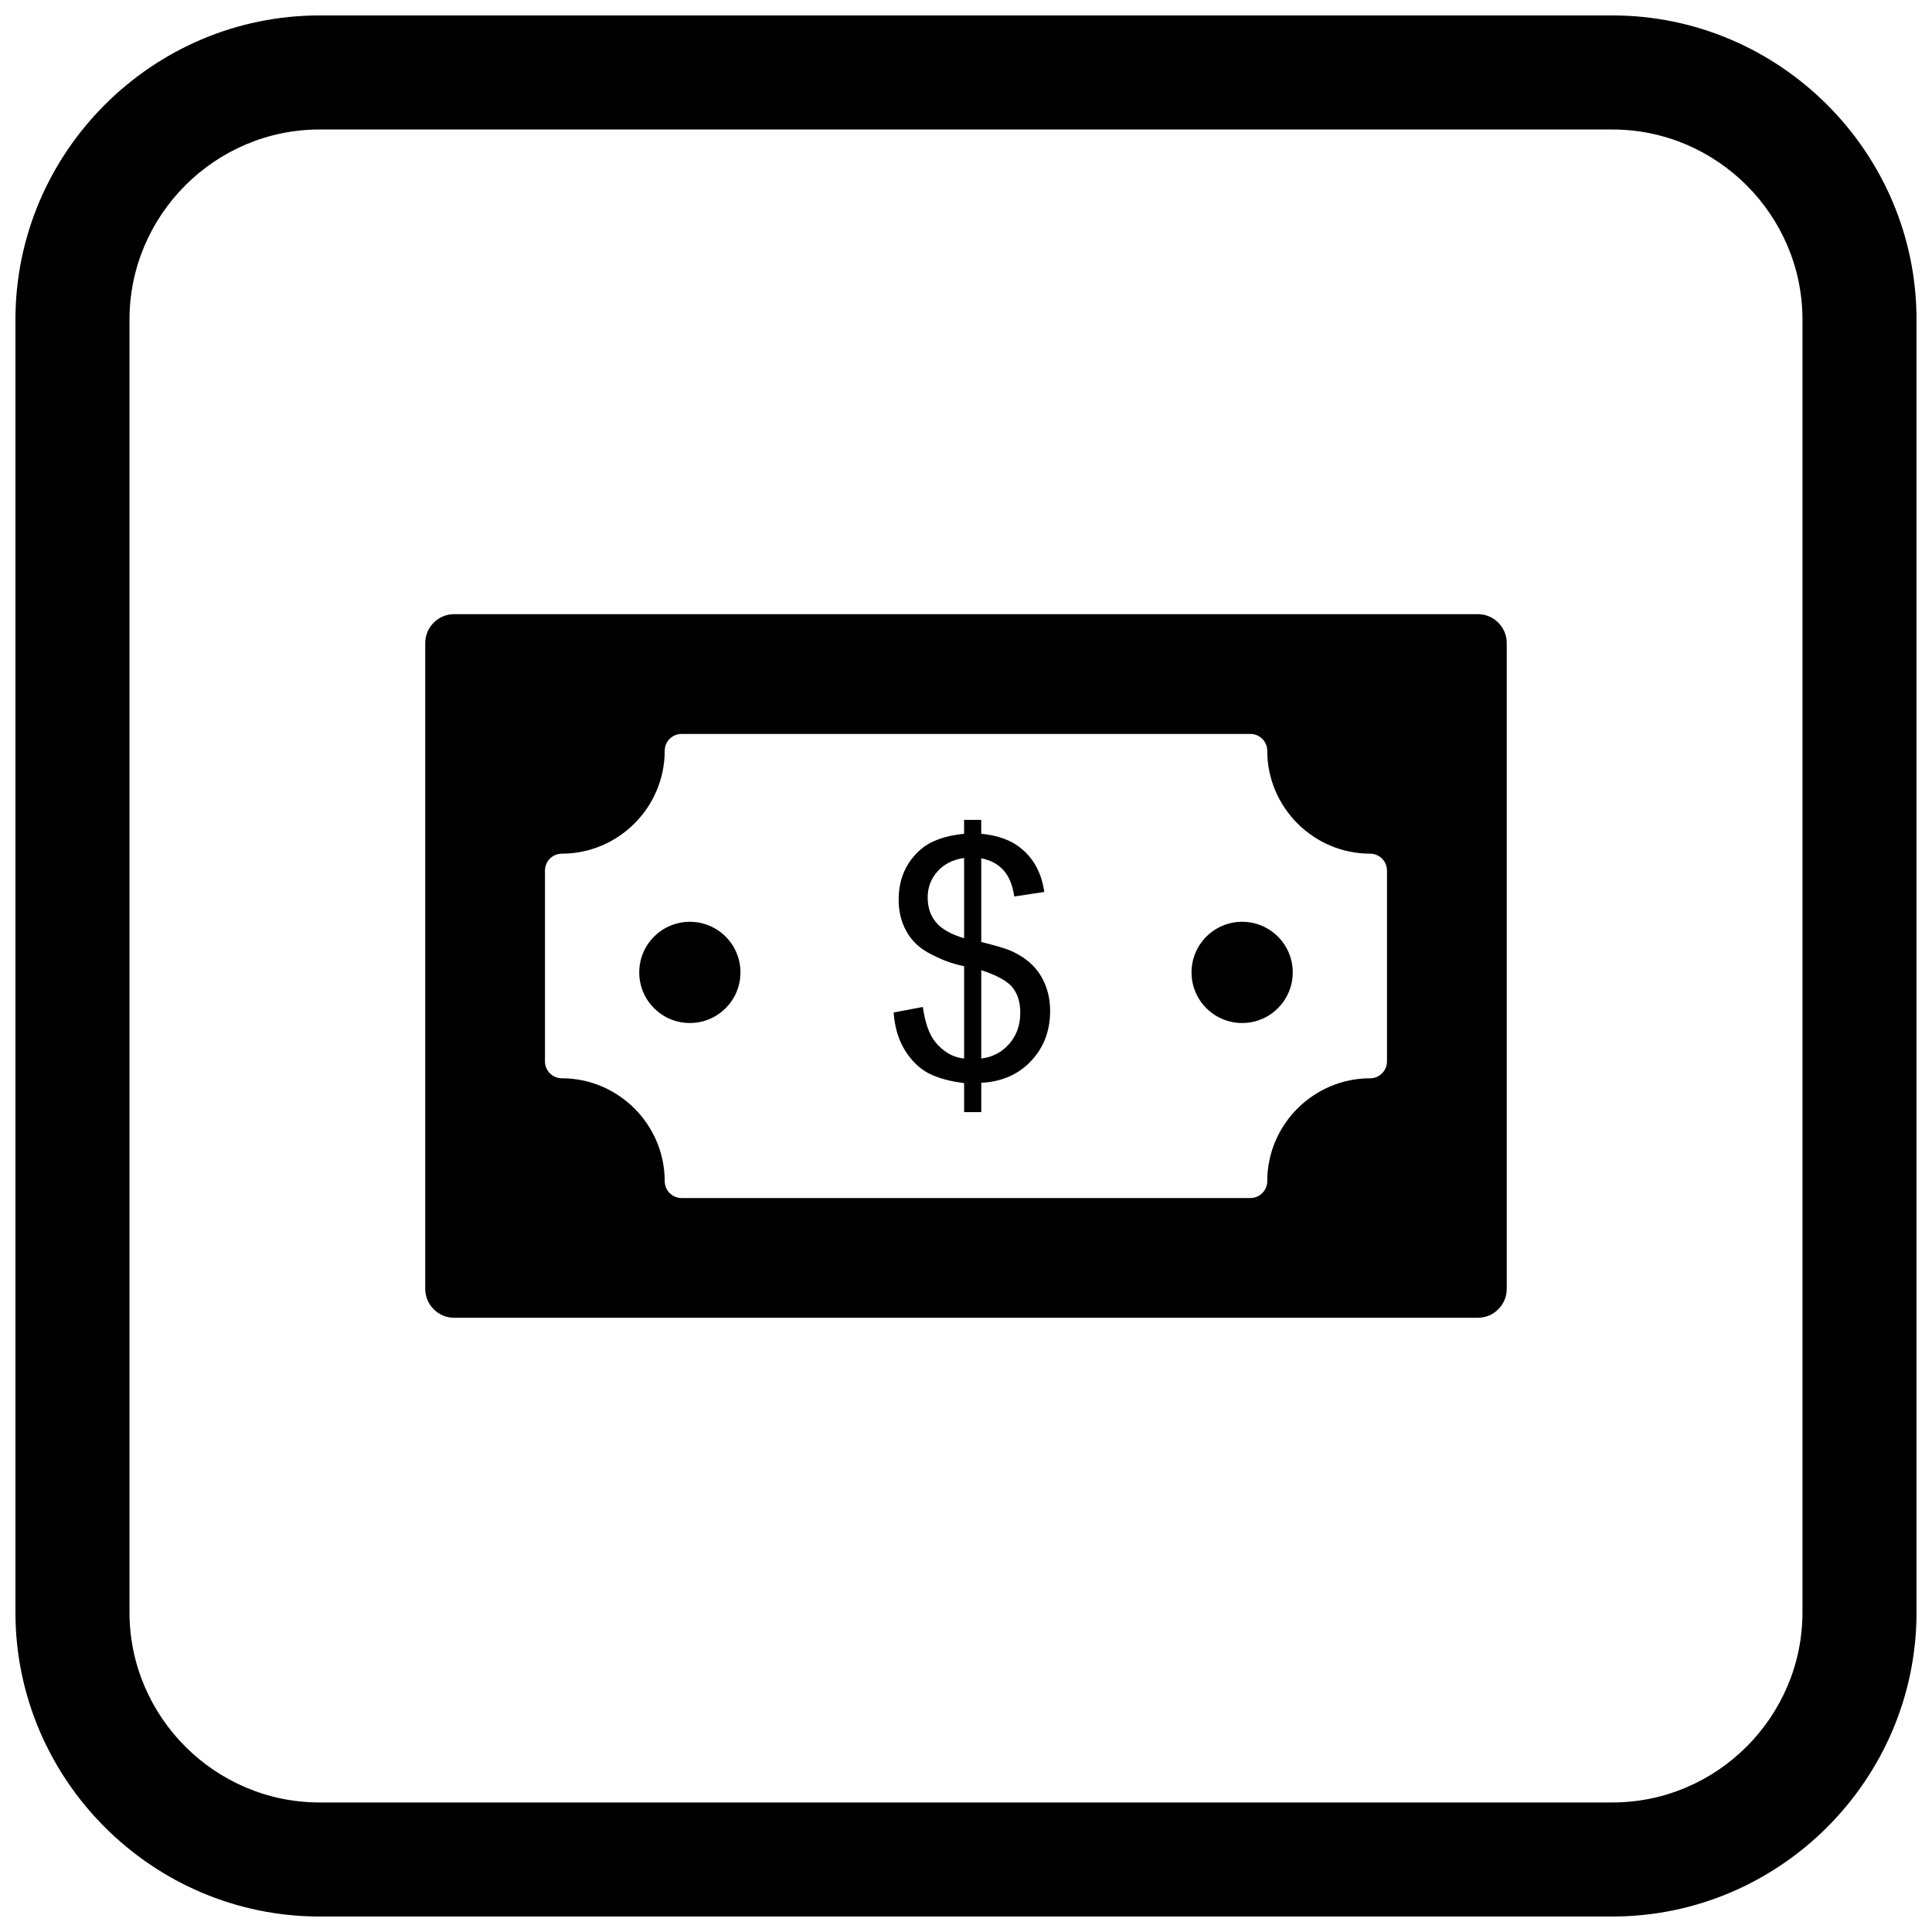 <?xml version="1.0" encoding="UTF-8"?>
<!-- Uploaded to: ICON Repo, www.svgrepo.com, Generator: ICON Repo Mixer Tools -->
<svg width="800px" height="800px" version="1.1" viewBox="144 144 512 512" xmlns="http://www.w3.org/2000/svg">
 <defs>
  <clipPath id="a">
   <path d="m148.09 148.09h503.81v503.81h-503.81z"/>
  </clipPath>
 </defs>
 <path d="m399.5 438.72v-7.688c-3.852-0.48-6.973-1.344-9.379-2.582s-4.492-3.254-6.242-6.012c-1.75-2.773-2.773-6.141-3.051-10.125l7.731-1.457c0.598 4.129 1.648 7.164 3.164 9.102 2.16 2.742 4.758 4.262 7.777 4.566v-24.48c-3.164-0.598-6.391-1.824-9.703-3.676-2.449-1.371-4.332-3.269-5.66-5.691s-1.984-5.164-1.984-8.242c0-5.473 1.941-9.906 5.805-13.289 2.598-2.289 6.449-3.676 11.539-4.188v-3.676h4.539v3.676c4.465 0.422 8.023 1.734 10.637 3.926 3.371 2.785 5.383 6.625 6.07 11.496l-7.949 1.195c-0.453-3.019-1.398-5.34-2.844-6.945-1.43-1.605-3.398-2.668-5.91-3.18v22.176c3.867 0.977 6.434 1.734 7.688 2.277 2.391 1.051 4.348 2.336 5.852 3.836 1.516 1.516 2.684 3.312 3.488 5.383 0.816 2.086 1.227 4.332 1.227 6.754 0 5.34-1.707 9.773-5.09 13.336-3.383 3.574-7.777 5.473-13.16 5.734v7.777h-4.539zm0-67.355c-2.992 0.453-5.356 1.648-7.074 3.59-1.723 1.941-2.582 4.231-2.582 6.887 0 2.613 0.73 4.812 2.203 6.578 1.473 1.766 3.953 3.18 7.453 4.231zm4.539 53.16c2.992-0.363 5.457-1.664 7.41-3.879 1.957-2.219 2.934-4.977 2.934-8.258 0-2.785-0.699-5.031-2.07-6.727-1.387-1.691-4.144-3.211-8.273-4.551z"/>
 <path d="m543.3 485.57v-171.16c0-2.109-0.859-4.023-2.242-5.406-1.383-1.383-3.297-2.246-5.406-2.246h-271.31c-4.195 0-7.652 3.445-7.652 7.652v171.16c0 4.188 3.445 7.652 7.652 7.652h271.31c2.109 0 4.023-0.859 5.406-2.246 1.383-1.383 2.242-3.297 2.242-5.406zm-218.67-147.07h150.73c2.473 0 4.477 2.004 4.477 4.477 0 7.488 3.066 14.301 8.008 19.246 4.941 4.941 11.754 8.008 19.246 8.008 2.473 0 4.477 2.004 4.477 4.477v50.574c0 2.473-2.004 4.477-4.477 4.477-7.488 0-14.301 3.066-19.246 8.008-4.941 4.941-8.008 11.754-8.008 19.246 0 2.473-2.004 4.477-4.477 4.477h-150.73c-2.473 0-4.477-2.004-4.477-4.477 0-7.488-3.066-14.301-8.008-19.246-4.941-4.941-11.754-8.008-19.246-8.008-2.473 0-4.477-2.004-4.477-4.477v-50.574c0-2.473 2.004-4.477 4.477-4.477 7.488 0 14.301-3.066 19.246-8.008 4.941-4.941 8.008-11.754 8.008-19.246 0-2.473 2.004-4.477 4.477-4.477z" fill-rule="evenodd"/>
 <path d="m340.23 401.7c0 7.406-6.004 13.41-13.414 13.41-7.406 0-13.41-6.004-13.41-13.41 0-7.41 6.004-13.414 13.41-13.414 7.41 0 13.414 6.004 13.414 13.414" fill-rule="evenodd"/>
 <path d="m486.59 401.7c0 7.406-6.004 13.41-13.41 13.41s-13.414-6.004-13.414-13.41c0-7.41 6.008-13.414 13.414-13.414s13.41 6.004 13.41 13.414" fill-rule="evenodd"/>
 <g clip-path="url(#a)">
  <path d="m228.7 148.09h342.59c44.336 0 80.609 36.273 80.609 80.609v342.59c0 44.336-36.273 80.609-80.609 80.609h-342.59c-44.336 0-80.609-36.273-80.609-80.609v-342.59c0-44.336 36.273-80.609 80.609-80.609zm0 30.227h342.59c27.711 0 50.383 22.672 50.383 50.383v342.59c0 27.711-22.672 50.383-50.383 50.383h-342.59c-27.711 0-50.383-22.672-50.383-50.383v-342.59c0-27.711 22.672-50.383 50.383-50.383z" fill-rule="evenodd"/>
 </g>
</svg>